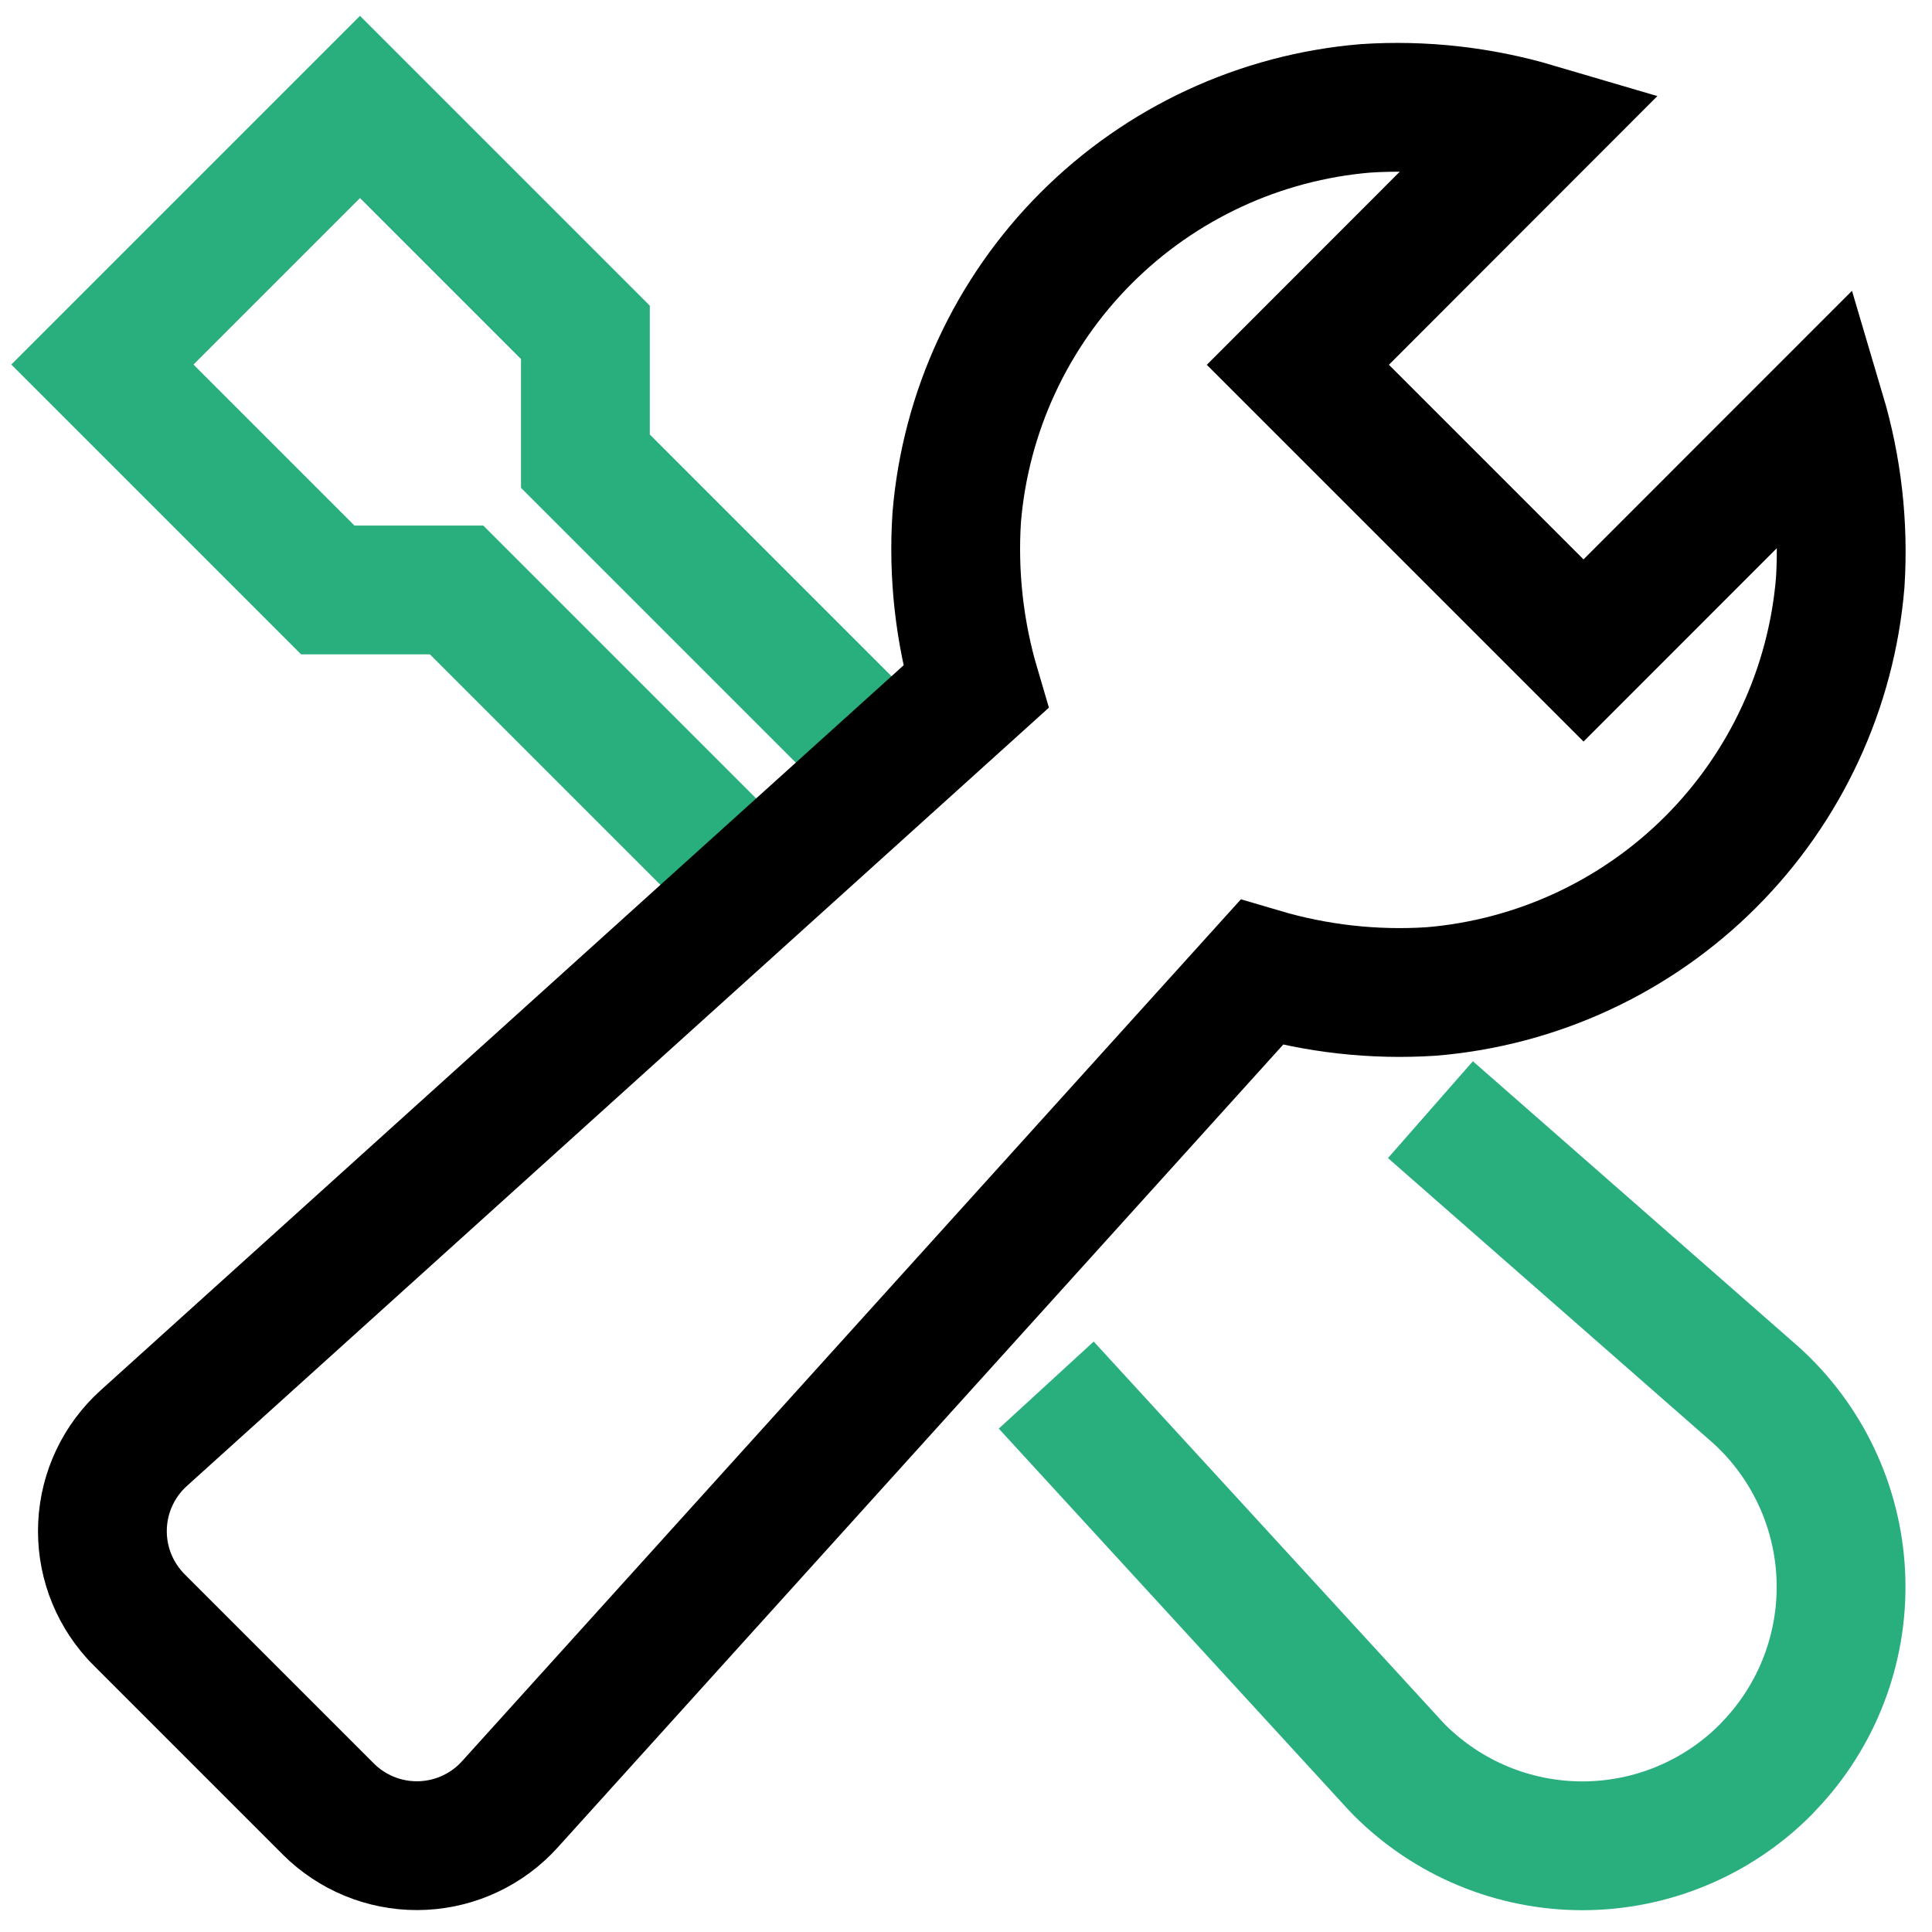 <svg xmlns="http://www.w3.org/2000/svg" width="60" height="60" viewBox="0 0 60 60" fill="none"><path d="M45.927 35.78L54.529 43.322C56.11 44.751 57.058 46.749 57.166 48.877C57.274 51.005 56.532 53.088 55.104 54.669C55.013 54.769 54.92 54.869 54.824 54.969C53.317 56.476 51.273 57.323 49.142 57.323C47.011 57.323 44.968 56.476 43.461 54.969C43.361 54.869 43.272 54.769 43.181 54.669L33.844 44.489" stroke="#29AE7D" stroke-width="4" stroke-miterlimit="10" stroke-linecap="square"></path><path d="M27.619 23.761L18.18 14.322V10.322L11.18 3.322L3.18 11.322L10.18 18.322H14.18L23.414 27.556" stroke="#29AE7D" stroke-width="4" stroke-miterlimit="10"></path><path d="M56.554 12.822L49.178 20.201L40.306 11.329L47.678 3.951C45.971 3.448 44.188 3.249 42.412 3.365C39.135 3.638 36.061 5.063 33.736 7.388C31.41 9.714 29.985 12.788 29.712 16.065C29.596 17.843 29.795 19.627 30.3 21.336L4.461 44.666C4.082 45.009 3.774 45.422 3.555 45.884C3.336 46.346 3.21 46.846 3.185 47.356C3.159 47.866 3.234 48.377 3.405 48.858C3.577 49.339 3.842 49.782 4.184 50.161C4.228 50.21 4.273 50.261 4.319 50.303L10.201 56.185C10.932 56.913 11.922 57.321 12.953 57.319C13.985 57.317 14.973 56.906 15.701 56.176C15.745 56.131 15.789 56.086 15.831 56.039L39.178 30.203C40.887 30.708 42.672 30.907 44.45 30.791C47.727 30.518 50.802 29.093 53.127 26.768C55.452 24.442 56.878 21.368 57.15 18.091C57.263 16.313 57.061 14.53 56.554 12.822Z" stroke="black" stroke-width="4" stroke-miterlimit="10" stroke-linecap="square"></path></svg>